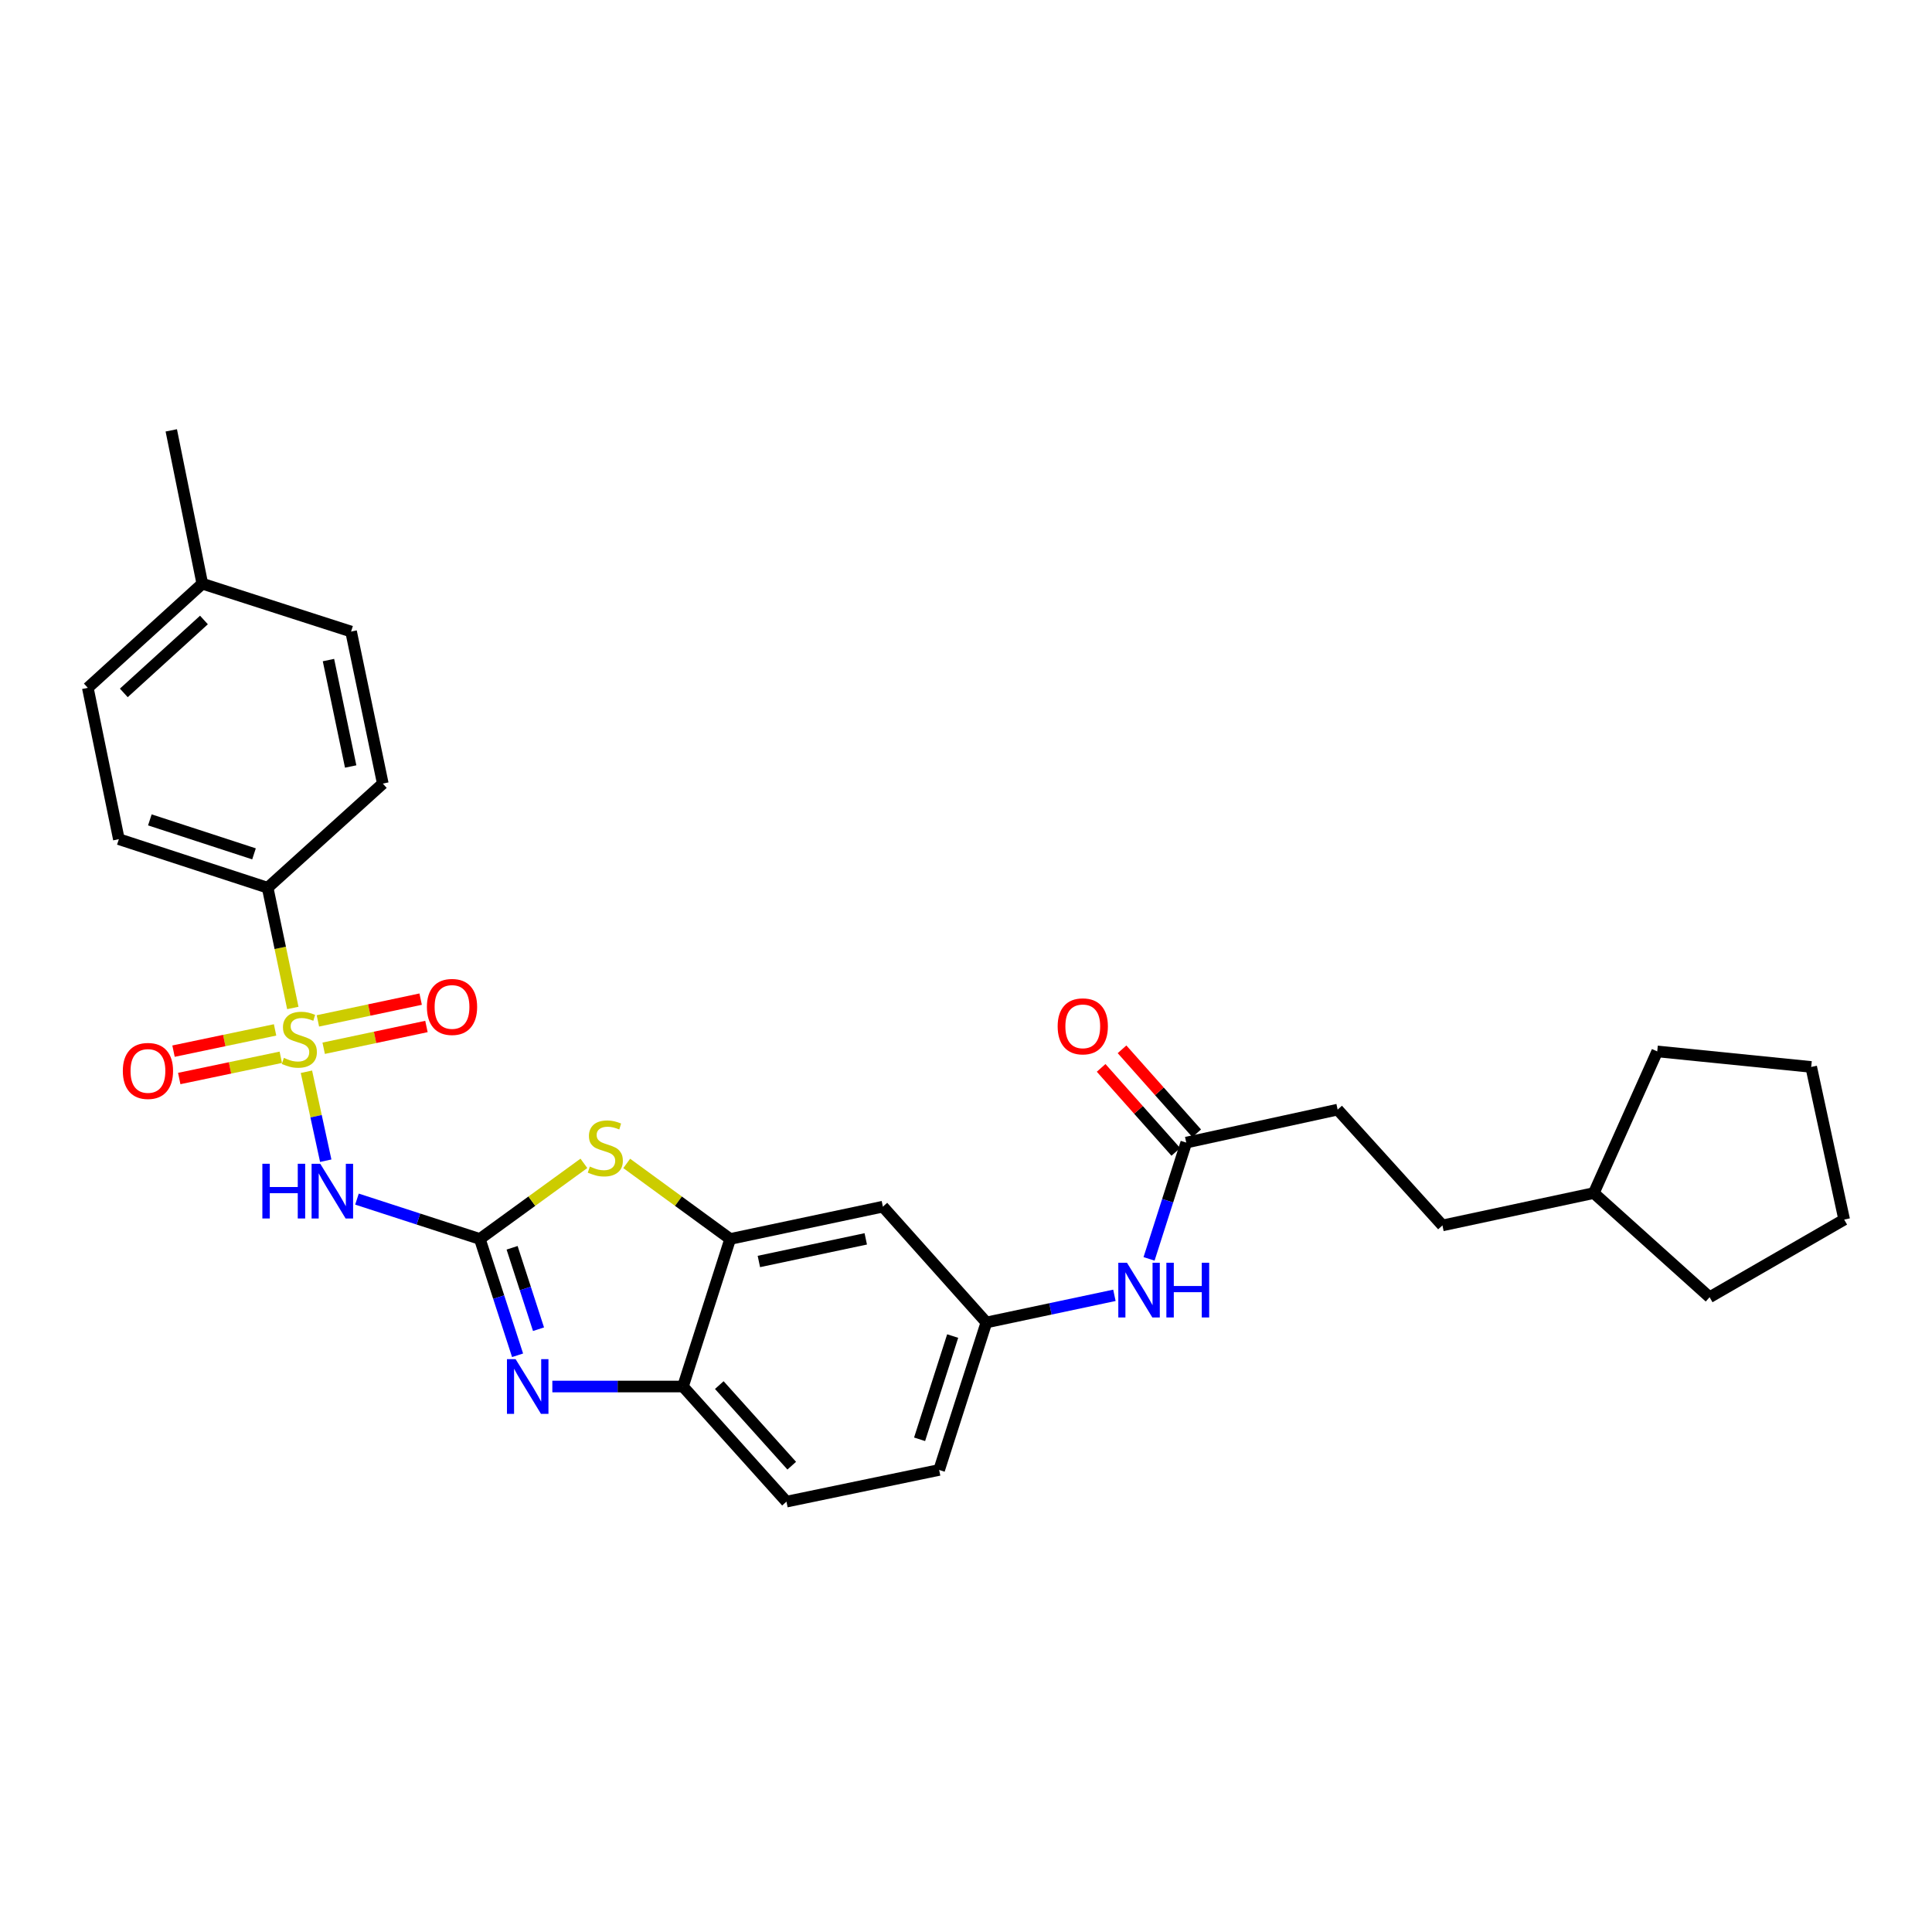 <?xml version='1.0' encoding='iso-8859-1'?>
<svg version='1.1' baseProfile='full'
              xmlns='http://www.w3.org/2000/svg'
                      xmlns:rdkit='http://www.rdkit.org/xml'
                      xmlns:xlink='http://www.w3.org/1999/xlink'
                  xml:space='preserve'
width='1000px' height='1000px' viewBox='0 0 1000 1000'>
<!-- END OF HEADER -->
<rect style='opacity:1.0;fill:#FFFFFF;stroke:none' width='1000' height='1000' x='0' y='0'> </rect>
<path class='bond-1' d='M 158.607,554.736 L 163.605,577.758' style='fill:none;fill-rule:evenodd;stroke:#CCCC00;stroke-width:6px;stroke-linecap:butt;stroke-linejoin:miter;stroke-opacity:1' />
<path class='bond-1' d='M 163.605,577.758 L 168.603,600.781' style='fill:none;fill-rule:evenodd;stroke:#0000FF;stroke-width:6px;stroke-linecap:butt;stroke-linejoin:miter;stroke-opacity:1' />
<path class='bond-6' d='M 151.564,521.722 L 145.05,490.604' style='fill:none;fill-rule:evenodd;stroke:#CCCC00;stroke-width:6px;stroke-linecap:butt;stroke-linejoin:miter;stroke-opacity:1' />
<path class='bond-6' d='M 145.05,490.604 L 138.535,459.487' style='fill:none;fill-rule:evenodd;stroke:#000000;stroke-width:6px;stroke-linecap:butt;stroke-linejoin:miter;stroke-opacity:1' />
<path class='bond-8' d='M 142.376,533.077 L 116.094,538.573' style='fill:none;fill-rule:evenodd;stroke:#CCCC00;stroke-width:6px;stroke-linecap:butt;stroke-linejoin:miter;stroke-opacity:1' />
<path class='bond-8' d='M 116.094,538.573 L 89.812,544.07' style='fill:none;fill-rule:evenodd;stroke:#FF0000;stroke-width:6px;stroke-linecap:butt;stroke-linejoin:miter;stroke-opacity:1' />
<path class='bond-8' d='M 145.34,547.245 L 119.057,552.741' style='fill:none;fill-rule:evenodd;stroke:#CCCC00;stroke-width:6px;stroke-linecap:butt;stroke-linejoin:miter;stroke-opacity:1' />
<path class='bond-8' d='M 119.057,552.741 L 92.775,558.238' style='fill:none;fill-rule:evenodd;stroke:#FF0000;stroke-width:6px;stroke-linecap:butt;stroke-linejoin:miter;stroke-opacity:1' />
<path class='bond-9' d='M 167.538,542.573 L 194.133,536.941' style='fill:none;fill-rule:evenodd;stroke:#CCCC00;stroke-width:6px;stroke-linecap:butt;stroke-linejoin:miter;stroke-opacity:1' />
<path class='bond-9' d='M 194.133,536.941 L 220.727,531.31' style='fill:none;fill-rule:evenodd;stroke:#FF0000;stroke-width:6px;stroke-linecap:butt;stroke-linejoin:miter;stroke-opacity:1' />
<path class='bond-9' d='M 164.54,528.412 L 191.134,522.781' style='fill:none;fill-rule:evenodd;stroke:#CCCC00;stroke-width:6px;stroke-linecap:butt;stroke-linejoin:miter;stroke-opacity:1' />
<path class='bond-9' d='M 191.134,522.781 L 217.728,517.149' style='fill:none;fill-rule:evenodd;stroke:#FF0000;stroke-width:6px;stroke-linecap:butt;stroke-linejoin:miter;stroke-opacity:1' />
<path class='bond-0' d='M 248.366,641.289 L 216.566,630.973' style='fill:none;fill-rule:evenodd;stroke:#000000;stroke-width:6px;stroke-linecap:butt;stroke-linejoin:miter;stroke-opacity:1' />
<path class='bond-0' d='M 216.566,630.973 L 184.766,620.656' style='fill:none;fill-rule:evenodd;stroke:#0000FF;stroke-width:6px;stroke-linecap:butt;stroke-linejoin:miter;stroke-opacity:1' />
<path class='bond-2' d='M 248.366,641.289 L 258.131,671.39' style='fill:none;fill-rule:evenodd;stroke:#000000;stroke-width:6px;stroke-linecap:butt;stroke-linejoin:miter;stroke-opacity:1' />
<path class='bond-2' d='M 258.131,671.39 L 267.896,701.492' style='fill:none;fill-rule:evenodd;stroke:#0000FF;stroke-width:6px;stroke-linecap:butt;stroke-linejoin:miter;stroke-opacity:1' />
<path class='bond-2' d='M 265.063,645.853 L 271.899,666.924' style='fill:none;fill-rule:evenodd;stroke:#000000;stroke-width:6px;stroke-linecap:butt;stroke-linejoin:miter;stroke-opacity:1' />
<path class='bond-2' d='M 271.899,666.924 L 278.735,687.995' style='fill:none;fill-rule:evenodd;stroke:#0000FF;stroke-width:6px;stroke-linecap:butt;stroke-linejoin:miter;stroke-opacity:1' />
<path class='bond-3' d='M 248.366,641.289 L 275.294,621.72' style='fill:none;fill-rule:evenodd;stroke:#000000;stroke-width:6px;stroke-linecap:butt;stroke-linejoin:miter;stroke-opacity:1' />
<path class='bond-3' d='M 275.294,621.72 L 302.222,602.151' style='fill:none;fill-rule:evenodd;stroke:#CCCC00;stroke-width:6px;stroke-linecap:butt;stroke-linejoin:miter;stroke-opacity:1' />
<path class='bond-5' d='M 285.891,717.659 L 319.699,717.659' style='fill:none;fill-rule:evenodd;stroke:#0000FF;stroke-width:6px;stroke-linecap:butt;stroke-linejoin:miter;stroke-opacity:1' />
<path class='bond-5' d='M 319.699,717.659 L 353.508,717.659' style='fill:none;fill-rule:evenodd;stroke:#000000;stroke-width:6px;stroke-linecap:butt;stroke-linejoin:miter;stroke-opacity:1' />
<path class='bond-4' d='M 324.389,602.185 L 351.164,621.737' style='fill:none;fill-rule:evenodd;stroke:#CCCC00;stroke-width:6px;stroke-linecap:butt;stroke-linejoin:miter;stroke-opacity:1' />
<path class='bond-4' d='M 351.164,621.737 L 377.938,641.289' style='fill:none;fill-rule:evenodd;stroke:#000000;stroke-width:6px;stroke-linecap:butt;stroke-linejoin:miter;stroke-opacity:1' />
<path class='bond-7' d='M 377.938,641.289 L 456.978,624.563' style='fill:none;fill-rule:evenodd;stroke:#000000;stroke-width:6px;stroke-linecap:butt;stroke-linejoin:miter;stroke-opacity:1' />
<path class='bond-7' d='M 392.791,652.941 L 448.119,641.233' style='fill:none;fill-rule:evenodd;stroke:#000000;stroke-width:6px;stroke-linecap:butt;stroke-linejoin:miter;stroke-opacity:1' />
<path class='bond-30' d='M 377.938,641.289 L 353.508,717.659' style='fill:none;fill-rule:evenodd;stroke:#000000;stroke-width:6px;stroke-linecap:butt;stroke-linejoin:miter;stroke-opacity:1' />
<path class='bond-14' d='M 353.508,717.659 L 407.072,777.247' style='fill:none;fill-rule:evenodd;stroke:#000000;stroke-width:6px;stroke-linecap:butt;stroke-linejoin:miter;stroke-opacity:1' />
<path class='bond-14' d='M 372.307,716.921 L 409.803,758.632' style='fill:none;fill-rule:evenodd;stroke:#000000;stroke-width:6px;stroke-linecap:butt;stroke-linejoin:miter;stroke-opacity:1' />
<path class='bond-15' d='M 138.535,459.487 L 61.522,434.357' style='fill:none;fill-rule:evenodd;stroke:#000000;stroke-width:6px;stroke-linecap:butt;stroke-linejoin:miter;stroke-opacity:1' />
<path class='bond-15' d='M 131.473,441.957 L 77.564,424.366' style='fill:none;fill-rule:evenodd;stroke:#000000;stroke-width:6px;stroke-linecap:butt;stroke-linejoin:miter;stroke-opacity:1' />
<path class='bond-16' d='M 138.535,459.487 L 198.138,405.585' style='fill:none;fill-rule:evenodd;stroke:#000000;stroke-width:6px;stroke-linecap:butt;stroke-linejoin:miter;stroke-opacity:1' />
<path class='bond-12' d='M 456.978,624.563 L 510.55,684.504' style='fill:none;fill-rule:evenodd;stroke:#000000;stroke-width:6px;stroke-linecap:butt;stroke-linejoin:miter;stroke-opacity:1' />
<path class='bond-10' d='M 614.004,591.408 L 604.375,621.499' style='fill:none;fill-rule:evenodd;stroke:#000000;stroke-width:6px;stroke-linecap:butt;stroke-linejoin:miter;stroke-opacity:1' />
<path class='bond-10' d='M 604.375,621.499 L 594.747,651.59' style='fill:none;fill-rule:evenodd;stroke:#0000FF;stroke-width:6px;stroke-linecap:butt;stroke-linejoin:miter;stroke-opacity:1' />
<path class='bond-13' d='M 619.413,586.599 L 600.088,564.86' style='fill:none;fill-rule:evenodd;stroke:#000000;stroke-width:6px;stroke-linecap:butt;stroke-linejoin:miter;stroke-opacity:1' />
<path class='bond-13' d='M 600.088,564.86 L 580.762,543.12' style='fill:none;fill-rule:evenodd;stroke:#FF0000;stroke-width:6px;stroke-linecap:butt;stroke-linejoin:miter;stroke-opacity:1' />
<path class='bond-13' d='M 608.595,596.216 L 589.269,574.476' style='fill:none;fill-rule:evenodd;stroke:#000000;stroke-width:6px;stroke-linecap:butt;stroke-linejoin:miter;stroke-opacity:1' />
<path class='bond-13' d='M 589.269,574.476 L 569.944,552.737' style='fill:none;fill-rule:evenodd;stroke:#FF0000;stroke-width:6px;stroke-linecap:butt;stroke-linejoin:miter;stroke-opacity:1' />
<path class='bond-17' d='M 614.004,591.408 L 692.361,574.336' style='fill:none;fill-rule:evenodd;stroke:#000000;stroke-width:6px;stroke-linecap:butt;stroke-linejoin:miter;stroke-opacity:1' />
<path class='bond-11' d='M 576.815,670.458 L 543.683,677.481' style='fill:none;fill-rule:evenodd;stroke:#0000FF;stroke-width:6px;stroke-linecap:butt;stroke-linejoin:miter;stroke-opacity:1' />
<path class='bond-11' d='M 543.683,677.481 L 510.55,684.504' style='fill:none;fill-rule:evenodd;stroke:#000000;stroke-width:6px;stroke-linecap:butt;stroke-linejoin:miter;stroke-opacity:1' />
<path class='bond-31' d='M 510.55,684.504 L 486.096,760.842' style='fill:none;fill-rule:evenodd;stroke:#000000;stroke-width:6px;stroke-linecap:butt;stroke-linejoin:miter;stroke-opacity:1' />
<path class='bond-31' d='M 493.098,691.539 L 475.98,744.975' style='fill:none;fill-rule:evenodd;stroke:#000000;stroke-width:6px;stroke-linecap:butt;stroke-linejoin:miter;stroke-opacity:1' />
<path class='bond-18' d='M 407.072,777.247 L 486.096,760.842' style='fill:none;fill-rule:evenodd;stroke:#000000;stroke-width:6px;stroke-linecap:butt;stroke-linejoin:miter;stroke-opacity:1' />
<path class='bond-19' d='M 61.522,434.357 L 45.455,356.025' style='fill:none;fill-rule:evenodd;stroke:#000000;stroke-width:6px;stroke-linecap:butt;stroke-linejoin:miter;stroke-opacity:1' />
<path class='bond-20' d='M 198.138,405.585 L 181.718,326.891' style='fill:none;fill-rule:evenodd;stroke:#000000;stroke-width:6px;stroke-linecap:butt;stroke-linejoin:miter;stroke-opacity:1' />
<path class='bond-20' d='M 181.506,396.737 L 170.011,341.652' style='fill:none;fill-rule:evenodd;stroke:#000000;stroke-width:6px;stroke-linecap:butt;stroke-linejoin:miter;stroke-opacity:1' />
<path class='bond-22' d='M 692.361,574.336 L 746.608,634.277' style='fill:none;fill-rule:evenodd;stroke:#000000;stroke-width:6px;stroke-linecap:butt;stroke-linejoin:miter;stroke-opacity:1' />
<path class='bond-29' d='M 45.455,356.025 L 104.712,302.115' style='fill:none;fill-rule:evenodd;stroke:#000000;stroke-width:6px;stroke-linecap:butt;stroke-linejoin:miter;stroke-opacity:1' />
<path class='bond-29' d='M 64.084,358.645 L 105.564,320.908' style='fill:none;fill-rule:evenodd;stroke:#000000;stroke-width:6px;stroke-linecap:butt;stroke-linejoin:miter;stroke-opacity:1' />
<path class='bond-21' d='M 181.718,326.891 L 104.712,302.115' style='fill:none;fill-rule:evenodd;stroke:#000000;stroke-width:6px;stroke-linecap:butt;stroke-linejoin:miter;stroke-opacity:1' />
<path class='bond-24' d='M 104.712,302.115 L 88.653,222.753' style='fill:none;fill-rule:evenodd;stroke:#000000;stroke-width:6px;stroke-linecap:butt;stroke-linejoin:miter;stroke-opacity:1' />
<path class='bond-23' d='M 746.608,634.277 L 824.957,617.526' style='fill:none;fill-rule:evenodd;stroke:#000000;stroke-width:6px;stroke-linecap:butt;stroke-linejoin:miter;stroke-opacity:1' />
<path class='bond-25' d='M 824.957,617.526 L 857.782,544.204' style='fill:none;fill-rule:evenodd;stroke:#000000;stroke-width:6px;stroke-linecap:butt;stroke-linejoin:miter;stroke-opacity:1' />
<path class='bond-26' d='M 824.957,617.526 L 884.89,671.437' style='fill:none;fill-rule:evenodd;stroke:#000000;stroke-width:6px;stroke-linecap:butt;stroke-linejoin:miter;stroke-opacity:1' />
<path class='bond-27' d='M 857.782,544.204 L 937.473,552.246' style='fill:none;fill-rule:evenodd;stroke:#000000;stroke-width:6px;stroke-linecap:butt;stroke-linejoin:miter;stroke-opacity:1' />
<path class='bond-28' d='M 884.89,671.437 L 954.545,631.253' style='fill:none;fill-rule:evenodd;stroke:#000000;stroke-width:6px;stroke-linecap:butt;stroke-linejoin:miter;stroke-opacity:1' />
<path class='bond-32' d='M 937.473,552.246 L 954.545,631.253' style='fill:none;fill-rule:evenodd;stroke:#000000;stroke-width:6px;stroke-linecap:butt;stroke-linejoin:miter;stroke-opacity:1' />
<path  class='atom-0' d='M 146.939 547.563
Q 147.259 547.683, 148.579 548.243
Q 149.899 548.803, 151.339 549.163
Q 152.819 549.483, 154.259 549.483
Q 156.939 549.483, 158.499 548.203
Q 160.059 546.883, 160.059 544.603
Q 160.059 543.043, 159.259 542.083
Q 158.499 541.123, 157.299 540.603
Q 156.099 540.083, 154.099 539.483
Q 151.579 538.723, 150.059 538.003
Q 148.579 537.283, 147.499 535.763
Q 146.459 534.243, 146.459 531.683
Q 146.459 528.123, 148.859 525.923
Q 151.299 523.723, 156.099 523.723
Q 159.379 523.723, 163.099 525.283
L 162.179 528.363
Q 158.779 526.963, 156.219 526.963
Q 153.459 526.963, 151.939 528.123
Q 150.419 529.243, 150.459 531.203
Q 150.459 532.723, 151.219 533.643
Q 152.019 534.563, 153.139 535.083
Q 154.299 535.603, 156.219 536.203
Q 158.779 537.003, 160.299 537.803
Q 161.819 538.603, 162.899 540.243
Q 164.019 541.843, 164.019 544.603
Q 164.019 548.523, 161.379 550.643
Q 158.779 552.723, 154.419 552.723
Q 151.899 552.723, 149.979 552.163
Q 148.099 551.643, 145.859 550.723
L 146.939 547.563
' fill='#CCCC00'/>
<path  class='atom-2' d='M 135.8 602.361
L 139.64 602.361
L 139.64 614.401
L 154.12 614.401
L 154.12 602.361
L 157.96 602.361
L 157.96 630.681
L 154.12 630.681
L 154.12 617.601
L 139.64 617.601
L 139.64 630.681
L 135.8 630.681
L 135.8 602.361
' fill='#0000FF'/>
<path  class='atom-2' d='M 165.76 602.361
L 175.04 617.361
Q 175.96 618.841, 177.44 621.521
Q 178.92 624.201, 179 624.361
L 179 602.361
L 182.76 602.361
L 182.76 630.681
L 178.88 630.681
L 168.92 614.281
Q 167.76 612.361, 166.52 610.161
Q 165.32 607.961, 164.96 607.281
L 164.96 630.681
L 161.28 630.681
L 161.28 602.361
L 165.76 602.361
' fill='#0000FF'/>
<path  class='atom-3' d='M 266.881 703.499
L 276.161 718.499
Q 277.081 719.979, 278.561 722.659
Q 280.041 725.339, 280.121 725.499
L 280.121 703.499
L 283.881 703.499
L 283.881 731.819
L 280.001 731.819
L 270.041 715.419
Q 268.881 713.499, 267.641 711.299
Q 266.441 709.099, 266.081 708.419
L 266.081 731.819
L 262.401 731.819
L 262.401 703.499
L 266.881 703.499
' fill='#0000FF'/>
<path  class='atom-4' d='M 305.309 603.814
Q 305.629 603.934, 306.949 604.494
Q 308.269 605.054, 309.709 605.414
Q 311.189 605.734, 312.629 605.734
Q 315.309 605.734, 316.869 604.454
Q 318.429 603.134, 318.429 600.854
Q 318.429 599.294, 317.629 598.334
Q 316.869 597.374, 315.669 596.854
Q 314.469 596.334, 312.469 595.734
Q 309.949 594.974, 308.429 594.254
Q 306.949 593.534, 305.869 592.014
Q 304.829 590.494, 304.829 587.934
Q 304.829 584.374, 307.229 582.174
Q 309.669 579.974, 314.469 579.974
Q 317.749 579.974, 321.469 581.534
L 320.549 584.614
Q 317.149 583.214, 314.589 583.214
Q 311.829 583.214, 310.309 584.374
Q 308.789 585.494, 308.829 587.454
Q 308.829 588.974, 309.589 589.894
Q 310.389 590.814, 311.509 591.334
Q 312.669 591.854, 314.589 592.454
Q 317.149 593.254, 318.669 594.054
Q 320.189 594.854, 321.269 596.494
Q 322.389 598.094, 322.389 600.854
Q 322.389 604.774, 319.749 606.894
Q 317.149 608.974, 312.789 608.974
Q 310.269 608.974, 308.349 608.414
Q 306.469 607.894, 304.229 606.974
L 305.309 603.814
' fill='#CCCC00'/>
<path  class='atom-9' d='M 63.575 554.312
Q 63.575 547.512, 66.935 543.712
Q 70.295 539.912, 76.575 539.912
Q 82.855 539.912, 86.215 543.712
Q 89.575 547.512, 89.575 554.312
Q 89.575 561.192, 86.175 565.112
Q 82.775 568.992, 76.575 568.992
Q 70.335 568.992, 66.935 565.112
Q 63.575 561.232, 63.575 554.312
M 76.575 565.792
Q 80.895 565.792, 83.215 562.912
Q 85.575 559.992, 85.575 554.312
Q 85.575 548.752, 83.215 545.952
Q 80.895 543.112, 76.575 543.112
Q 72.255 543.112, 69.895 545.912
Q 67.575 548.712, 67.575 554.312
Q 67.575 560.032, 69.895 562.912
Q 72.255 565.792, 76.575 565.792
' fill='#FF0000'/>
<path  class='atom-10' d='M 220.963 521.189
Q 220.963 514.389, 224.323 510.589
Q 227.683 506.789, 233.963 506.789
Q 240.243 506.789, 243.603 510.589
Q 246.963 514.389, 246.963 521.189
Q 246.963 528.069, 243.563 531.989
Q 240.163 535.869, 233.963 535.869
Q 227.723 535.869, 224.323 531.989
Q 220.963 528.109, 220.963 521.189
M 233.963 532.669
Q 238.283 532.669, 240.603 529.789
Q 242.963 526.869, 242.963 521.189
Q 242.963 515.629, 240.603 512.829
Q 238.283 509.989, 233.963 509.989
Q 229.643 509.989, 227.283 512.789
Q 224.963 515.589, 224.963 521.189
Q 224.963 526.909, 227.283 529.789
Q 229.643 532.669, 233.963 532.669
' fill='#FF0000'/>
<path  class='atom-12' d='M 583.314 653.594
L 592.594 668.594
Q 593.514 670.074, 594.994 672.754
Q 596.474 675.434, 596.554 675.594
L 596.554 653.594
L 600.314 653.594
L 600.314 681.914
L 596.434 681.914
L 586.474 665.514
Q 585.314 663.594, 584.074 661.394
Q 582.874 659.194, 582.514 658.514
L 582.514 681.914
L 578.834 681.914
L 578.834 653.594
L 583.314 653.594
' fill='#0000FF'/>
<path  class='atom-12' d='M 603.714 653.594
L 607.554 653.594
L 607.554 665.634
L 622.034 665.634
L 622.034 653.594
L 625.874 653.594
L 625.874 681.914
L 622.034 681.914
L 622.034 668.834
L 607.554 668.834
L 607.554 681.914
L 603.714 681.914
L 603.714 653.594
' fill='#0000FF'/>
<path  class='atom-14' d='M 547.44 531.233
Q 547.44 524.433, 550.8 520.633
Q 554.16 516.833, 560.44 516.833
Q 566.72 516.833, 570.08 520.633
Q 573.44 524.433, 573.44 531.233
Q 573.44 538.113, 570.04 542.033
Q 566.64 545.913, 560.44 545.913
Q 554.2 545.913, 550.8 542.033
Q 547.44 538.153, 547.44 531.233
M 560.44 542.713
Q 564.76 542.713, 567.08 539.833
Q 569.44 536.913, 569.44 531.233
Q 569.44 525.673, 567.08 522.873
Q 564.76 520.033, 560.44 520.033
Q 556.12 520.033, 553.76 522.833
Q 551.44 525.633, 551.44 531.233
Q 551.44 536.953, 553.76 539.833
Q 556.12 542.713, 560.44 542.713
' fill='#FF0000'/>
</svg>

